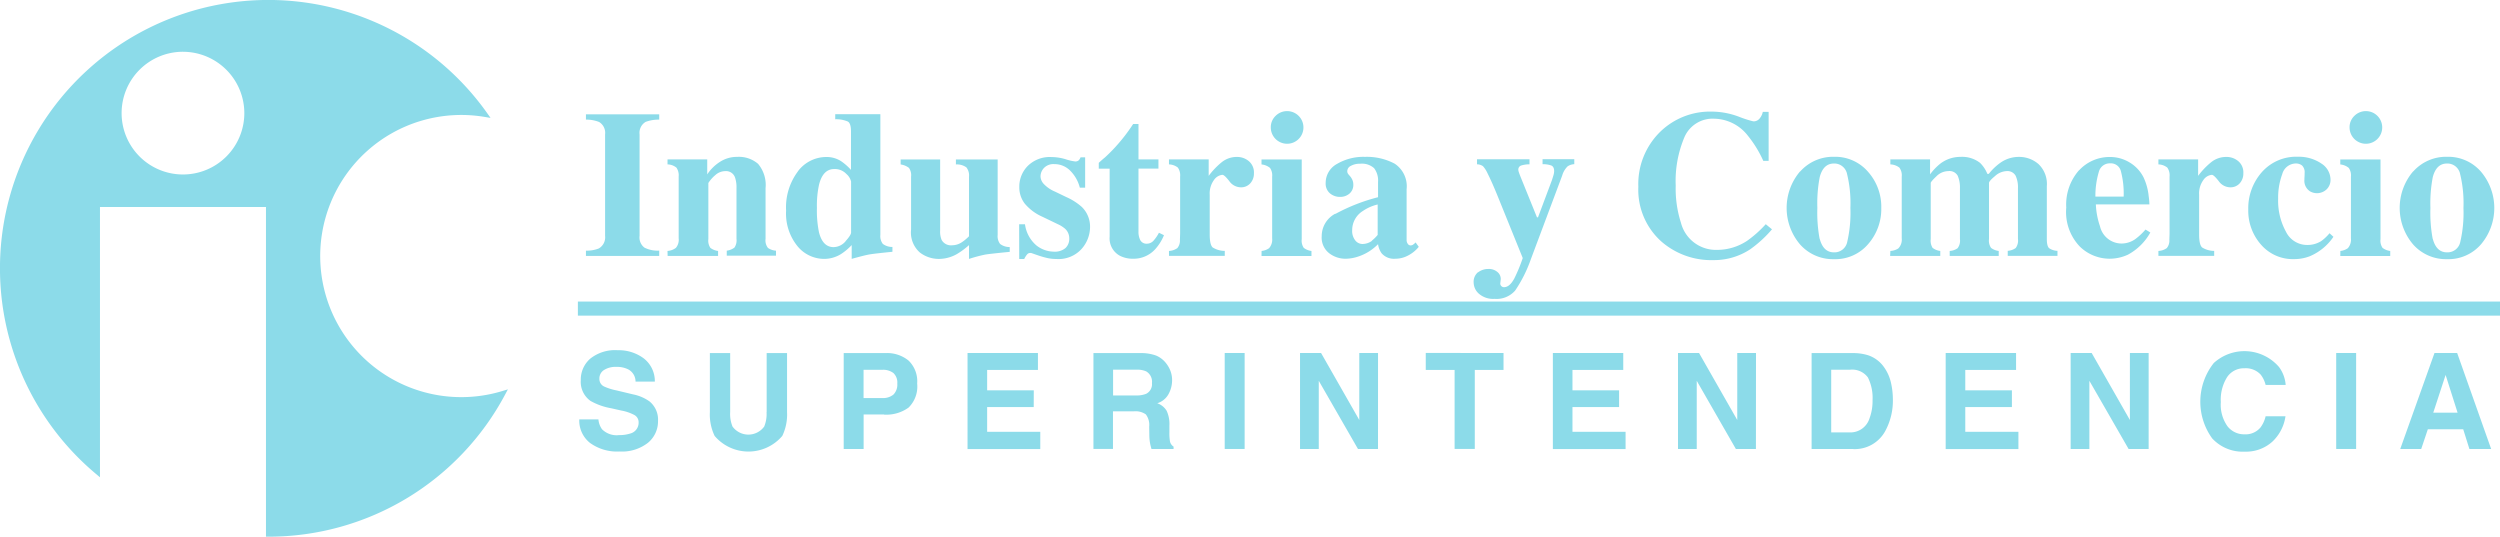 <svg id="Grupo_18010" data-name="Grupo 18010" xmlns="http://www.w3.org/2000/svg" xmlns:xlink="http://www.w3.org/1999/xlink" width="133.397" height="28.636" viewBox="0 0 133.397 28.636">
  <defs>
    <clipPath id="clip-path">
      <rect id="Rectángulo_11192" data-name="Rectángulo 11192" width="133.397" height="28.636" fill="#8cdbe9"/>
    </clipPath>
  </defs>
  <g id="Grupo_18009" data-name="Grupo 18009" clip-path="url(#clip-path)">
    <path id="Trazado_56632" data-name="Trazado 56632" d="M24.99,21.69a7.657,7.657,0,1,1,1.281-15.2A14.19,14.19,0,1,0,5.583,25.574V11.3h9.109V28.885a14.188,14.188,0,0,0,12.531-7.528,7.653,7.653,0,0,1-2.233.333M10.138,9.812a3.4,3.4,0,1,1,3.4-3.4,3.4,3.4,0,0,1-3.4,3.4" transform="translate(-0.374 -0.375)" fill="#8cdbe9"/>
    <path id="Trazado_56633" data-name="Trazado 56633" d="M14.318,28.636h-.126V11.047H5.334v14.42l-.206-.173A14.316,14.316,0,1,1,26,6.044l.175.247-.3-.05a7.528,7.528,0,1,0,.936,14.622l.29-.088-.143.267a14.3,14.3,0,0,1-12.642,7.595M5.083,10.8h9.361V28.384a14.051,14.051,0,0,0,12.152-7.2,7.783,7.783,0,1,1-1.98-15.309,7.373,7.373,0,0,1,1,.072A14.064,14.064,0,1,0,5.083,24.926Zm4.68-1.234a3.525,3.525,0,1,1,3.525-3.525A3.529,3.529,0,0,1,9.763,9.562m0-6.8a3.274,3.274,0,1,0,3.274,3.274A3.278,3.278,0,0,0,9.763,2.763" transform="translate(0 0)" fill="#8cdbe9"/>
    <path id="Trazado_56634" data-name="Trazado 56634" d="M124.488,31.561a1.722,1.722,0,0,0,.683-.115.684.684,0,0,0,.339-.672V25.357a.675.675,0,0,0-.322-.662,1.835,1.835,0,0,0-.7-.125v-.284h3.91v.284a2,2,0,0,0-.721.119.677.677,0,0,0-.327.667v5.417a.675.675,0,0,0,.262.628,1.55,1.55,0,0,0,.786.158v.284h-3.91Z" transform="translate(-93.223 -18.187)" fill="#8cdbe9"/>
    <path id="Trazado_56635" data-name="Trazado 56635" d="M141.817,38.368a.827.827,0,0,0,.451-.167.679.679,0,0,0,.145-.511V34.4a.725.725,0,0,0-.117-.474.773.773,0,0,0-.478-.176v-.267h2.119v.8a2.287,2.287,0,0,1,.68-.669,1.657,1.657,0,0,1,.915-.265,1.568,1.568,0,0,1,1.117.371,1.744,1.744,0,0,1,.4,1.3v2.7a.651.651,0,0,0,.128.486.833.833,0,0,0,.429.147v.267h-2.627v-.267a.86.86,0,0,0,.41-.164.686.686,0,0,0,.109-.47V35.026a1.631,1.631,0,0,0-.076-.573.506.506,0,0,0-.519-.344.8.8,0,0,0-.532.21,1.873,1.873,0,0,0-.374.423v2.993a.685.685,0,0,0,.109.47.857.857,0,0,0,.41.164v.267h-2.692Z" transform="translate(-106.2 -24.978)" fill="#8cdbe9"/>
    <path id="Trazado_56636" data-name="Trazado 56636" d="M167.627,27.332a1.9,1.9,0,0,1,1.515-.768,1.435,1.435,0,0,1,.786.219,2.958,2.958,0,0,1,.535.469V25.2q0-.424-.164-.526a1.594,1.594,0,0,0-.677-.124v-.268h2.408v6.439a.681.681,0,0,0,.131.479.836.836,0,0,0,.513.165v.257q-.939.093-1.212.139T170.5,32v-.737a3,3,0,0,1-.579.486,1.7,1.7,0,0,1-.9.252,1.842,1.842,0,0,1-1.426-.694A2.764,2.764,0,0,1,167,29.426a3.2,3.2,0,0,1,.631-2.094m2.549,3.716q.287-.321.288-.453V27.875a.756.756,0,0,0-.246-.4.845.845,0,0,0-.652-.268q-.6,0-.81.825a5.238,5.238,0,0,0-.115,1.25,5.742,5.742,0,0,0,.11,1.3q.2.791.778.791a.854.854,0,0,0,.649-.322" transform="translate(-125.055 -18.187)" fill="#8cdbe9"/>
    <path id="Trazado_56637" data-name="Trazado 56637" d="M193.456,33.876v3.8a1.136,1.136,0,0,0,.082.5.57.57,0,0,0,.563.279.94.94,0,0,0,.524-.169,2.477,2.477,0,0,0,.371-.311V34.793a.691.691,0,0,0-.139-.493.857.857,0,0,0-.56-.157v-.267h2.228v4.03a.679.679,0,0,0,.131.479.835.835,0,0,0,.513.165v.257q-1.038.1-1.308.145a7.707,7.707,0,0,0-.865.232v-.737a4.035,4.035,0,0,1-.661.486,1.962,1.962,0,0,1-.955.251,1.666,1.666,0,0,1-1.008-.344,1.425,1.425,0,0,1-.467-1.223V34.793a.672.672,0,0,0-.115-.469.956.956,0,0,0-.442-.181v-.267Z" transform="translate(-143.291 -25.368)" fill="#8cdbe9"/>
    <path id="Trazado_56638" data-name="Trazado 56638" d="M216.527,36.943h.311a1.789,1.789,0,0,0,.612,1.133,1.531,1.531,0,0,0,.917.33.889.889,0,0,0,.634-.194.675.675,0,0,0,.2-.511.691.691,0,0,0-.219-.513,1.586,1.586,0,0,0-.388-.246l-.83-.4a2.58,2.58,0,0,1-.939-.7,1.418,1.418,0,0,1-.29-.89,1.565,1.565,0,0,1,.453-1.122,1.673,1.673,0,0,1,1.267-.472,2.669,2.669,0,0,1,.753.117,2.6,2.6,0,0,0,.5.117.269.269,0,0,0,.194-.057.439.439,0,0,0,.1-.161h.246v1.617h-.284a1.954,1.954,0,0,0-.519-.912,1.18,1.18,0,0,0-.841-.344.7.7,0,0,0-.554.207.666.666,0,0,0-.183.448.616.616,0,0,0,.164.393,1.72,1.72,0,0,0,.6.415l.612.295a3.188,3.188,0,0,1,.83.53,1.463,1.463,0,0,1,.437,1.076,1.773,1.773,0,0,1-.451,1.161,1.662,1.662,0,0,1-1.351.538,2.243,2.243,0,0,1-.451-.046,4.7,4.7,0,0,1-.56-.161l-.191-.066c-.069-.025-.112-.04-.128-.044a.325.325,0,0,0-.063-.005.212.212,0,0,0-.161.074,1.1,1.1,0,0,0-.156.248h-.267Z" transform="translate(-162.146 -24.978)" fill="#8cdbe9"/>
    <path id="Trazado_56639" data-name="Trazado 56639" d="M233.443,28.735v-.311q.148-.137.366-.322.289-.267.546-.552a9.284,9.284,0,0,0,.923-1.2h.284v1.889h1.065v.491h-1.065V32.1a.96.96,0,0,0,.071.393.372.372,0,0,0,.36.246.484.484,0,0,0,.366-.156,2.023,2.023,0,0,0,.295-.429l.268.131a2.529,2.529,0,0,1-.469.748,1.552,1.552,0,0,1-1.173.508,1.517,1.517,0,0,1-.687-.147,1.054,1.054,0,0,1-.57-1.032V28.735Z" transform="translate(-174.814 -19.735)" fill="#8cdbe9"/>
    <path id="Trazado_56640" data-name="Trazado 56640" d="M248.359,38.368a.823.823,0,0,0,.448-.153.625.625,0,0,0,.136-.443l.011-.328V34.4a.71.71,0,0,0-.12-.479.8.8,0,0,0-.475-.171v-.267h2.119v.879a4.057,4.057,0,0,1,.706-.737,1.28,1.28,0,0,1,.81-.273.969.969,0,0,1,.621.221.78.78,0,0,1,.277.647.771.771,0,0,1-.194.54.653.653,0,0,1-.506.213.764.764,0,0,1-.616-.333q-.26-.333-.364-.333a.618.618,0,0,0-.452.276,1.214,1.214,0,0,0-.227.79v2.118q0,.553.161.692a1.213,1.213,0,0,0,.642.182v.267h-2.976Z" transform="translate(-185.984 -24.978)" fill="#8cdbe9"/>
    <path id="Trazado_56641" data-name="Trazado 56641" d="M268.037,31.073a.83.83,0,0,0,.4-.147.694.694,0,0,0,.164-.53V27.109a.7.7,0,0,0-.115-.466.829.829,0,0,0-.453-.185v-.267h2.146V30.44a.684.684,0,0,0,.109.47.857.857,0,0,0,.41.164v.268h-2.665Zm.745-7.205a.871.871,0,1,1-.254.615.837.837,0,0,1,.254-.615" transform="translate(-200.72 -17.683)" fill="#8cdbe9"/>
    <path id="Trazado_56642" data-name="Trazado 56642" d="M281.548,36.393a9.9,9.9,0,0,1,2.277-.892v-.814a1.086,1.086,0,0,0-.21-.734.962.962,0,0,0-.745-.238.978.978,0,0,0-.494.112.325.325,0,0,0-.194.281.244.244,0,0,0,.022.109.438.438,0,0,0,.066.093l.066.076a.8.8,0,0,1,.123.2.614.614,0,0,1,.046.237.6.6,0,0,1-.21.489.749.749,0,0,1-.489.172.823.823,0,0,1-.549-.191.678.678,0,0,1-.227-.55,1.15,1.15,0,0,1,.606-1.019,2.778,2.778,0,0,1,1.491-.376,3.158,3.158,0,0,1,1.589.366,1.447,1.447,0,0,1,.633,1.365v2.709a.335.335,0,0,0,.063.2.176.176,0,0,0,.139.085.268.268,0,0,0,.117-.025.732.732,0,0,0,.161-.134l.169.235a1.82,1.82,0,0,1-.726.535,1.446,1.446,0,0,1-.53.1.87.87,0,0,1-.726-.29,1.1,1.1,0,0,1-.191-.487,2.625,2.625,0,0,1-1.049.657,2.172,2.172,0,0,1-.7.12,1.422,1.422,0,0,1-.857-.293,1.055,1.055,0,0,1-.4-.911,1.35,1.35,0,0,1,.726-1.2m1.949,1.44a2.166,2.166,0,0,0,.311-.307V35.889a2.331,2.331,0,0,0-.787.345,1.2,1.2,0,0,0-.573,1.018.816.816,0,0,0,.166.556.491.491,0,0,0,.374.189.866.866,0,0,0,.508-.164" transform="translate(-210.294 -24.978)" fill="#8cdbe9"/>
    <path id="Trazado_56643" data-name="Trazado 56643" d="M313.324,39.9a.9.9,0,0,1,.561-.18.689.689,0,0,1,.468.158.483.483,0,0,1,.183.377l-.027.246a.185.185,0,0,0,.057.131.192.192,0,0,0,.145.06q.292,0,.543-.455a8.769,8.769,0,0,0,.455-1.1l-1.326-3.274q-.142-.35-.276-.656t-.281-.6a1.461,1.461,0,0,0-.24-.372.576.576,0,0,0-.317-.1v-.268h2.8v.268a1.5,1.5,0,0,0-.429.06.225.225,0,0,0-.167.235.388.388,0,0,0,.019.1c.013.044.041.122.085.235l.891,2.2h.055l.736-1.965q.055-.164.09-.287a.8.8,0,0,0,.035-.216q0-.235-.156-.3a1.357,1.357,0,0,0-.462-.068v-.268h1.693v.268a.684.684,0,0,0-.358.117,1.128,1.128,0,0,0-.287.489l-1.671,4.461a7.266,7.266,0,0,1-.839,1.676,1.318,1.318,0,0,1-1.1.443,1.162,1.162,0,0,1-.83-.27.807.807,0,0,1-.284-.593.663.663,0,0,1,.235-.562" transform="translate(-234.457 -25.368)" fill="#8cdbe9"/>
    <path id="Trazado_56644" data-name="Trazado 56644" d="M353.447,23.981a5.788,5.788,0,0,0,.8.259.412.412,0,0,0,.341-.164.784.784,0,0,0,.161-.344h.311v2.616h-.284a6.1,6.1,0,0,0-.824-1.343,2.315,2.315,0,0,0-1.778-.906,1.638,1.638,0,0,0-1.6.969,6.005,6.005,0,0,0-.472,2.6,5.936,5.936,0,0,0,.278,1.977,1.926,1.926,0,0,0,1.926,1.452,2.9,2.9,0,0,0,1.6-.48,6.028,6.028,0,0,0,1-.89l.333.273a6.363,6.363,0,0,1-1.152,1.059,3.49,3.49,0,0,1-1.966.584,4.054,4.054,0,0,1-2.774-.983,3.7,3.7,0,0,1-1.239-2.927,3.9,3.9,0,0,1,1.185-2.954,3.812,3.812,0,0,1,2.73-1.06,4.132,4.132,0,0,1,1.414.259" transform="translate(-260.688 -17.764)" fill="#8cdbe9"/>
    <path id="Trazado_56645" data-name="Trazado 56645" d="M380.341,34.092a2.349,2.349,0,0,1,1.8-.781,2.317,2.317,0,0,1,1.816.8,2.811,2.811,0,0,1,.707,1.933,2.839,2.839,0,0,1-.7,1.925,2.3,2.3,0,0,1-1.824.805,2.342,2.342,0,0,1-1.808-.784,3.006,3.006,0,0,1,0-3.9m1.046,3.593q.191.727.759.727a.693.693,0,0,0,.71-.557,6.888,6.888,0,0,0,.169-1.813,6.58,6.58,0,0,0-.178-1.81.694.694,0,0,0-.7-.56q-.568,0-.759.726a7.406,7.406,0,0,0-.126,1.644,7.6,7.6,0,0,0,.12,1.644" transform="translate(-284.281 -24.945)" fill="#8cdbe9"/>
    <path id="Trazado_56646" data-name="Trazado 56646" d="M401.627,38.368a.875.875,0,0,0,.42-.131.667.667,0,0,0,.186-.546V34.4a.686.686,0,0,0-.126-.479.834.834,0,0,0-.481-.171v-.267h2.119v.8a3.044,3.044,0,0,1,.54-.568,1.755,1.755,0,0,1,1.081-.366,1.558,1.558,0,0,1,1.043.317,1.719,1.719,0,0,1,.393.59h.076a2.985,2.985,0,0,1,.606-.584,1.7,1.7,0,0,1,1-.322,1.574,1.574,0,0,1,1.04.377,1.467,1.467,0,0,1,.451,1.19v2.812q0,.388.126.494a.83.83,0,0,0,.442.139v.267h-2.654v-.267a.834.834,0,0,0,.426-.15.67.67,0,0,0,.12-.483V35.026a1.461,1.461,0,0,0-.128-.677.5.5,0,0,0-.489-.24.975.975,0,0,0-.609.265q-.319.265-.319.368v2.993a.683.683,0,0,0,.109.47.857.857,0,0,0,.409.164v.267h-2.616v-.267a.826.826,0,0,0,.421-.145.659.659,0,0,0,.126-.489V35.026a1.55,1.55,0,0,0-.12-.672.5.5,0,0,0-.5-.246.912.912,0,0,0-.639.281q-.295.281-.3.352v2.993a.713.713,0,0,0,.1.47.826.826,0,0,0,.41.164v.267h-2.676Z" transform="translate(-300.759 -24.978)" fill="#8cdbe9"/>
    <path id="Trazado_56647" data-name="Trazado 56647" d="M439.668,34.068a2.213,2.213,0,0,1,1.654-.713,2,2,0,0,1,1.039.289,1.944,1.944,0,0,1,.749.8,3.072,3.072,0,0,1,.273,1,3.662,3.662,0,0,1,.038.442h-2.856a4.044,4.044,0,0,0,.219,1.163,1.184,1.184,0,0,0,1.155.923,1.273,1.273,0,0,0,.744-.246,3.381,3.381,0,0,0,.531-.5l.257.158a2.987,2.987,0,0,1-1.2,1.185,2.322,2.322,0,0,1-1.017.213,2.276,2.276,0,0,1-1.547-.65,2.664,2.664,0,0,1-.722-2.075,2.768,2.768,0,0,1,.686-2m2.377,1.412a4.725,4.725,0,0,0-.154-1.382.554.554,0,0,0-.57-.393.6.6,0,0,0-.6.453,4.478,4.478,0,0,0-.184,1.322Z" transform="translate(-328.732 -24.978)" fill="#8cdbe9"/>
    <path id="Trazado_56648" data-name="Trazado 56648" d="M458.573,38.368a.823.823,0,0,0,.448-.153.625.625,0,0,0,.136-.443l.011-.328V34.4a.71.71,0,0,0-.12-.479.8.8,0,0,0-.475-.171v-.267h2.119v.879a4.057,4.057,0,0,1,.706-.737,1.281,1.281,0,0,1,.81-.273.969.969,0,0,1,.621.221.78.78,0,0,1,.276.647.771.771,0,0,1-.194.54.653.653,0,0,1-.506.213.764.764,0,0,1-.616-.333q-.26-.333-.364-.333a.617.617,0,0,0-.452.276,1.214,1.214,0,0,0-.227.79v2.118q0,.553.161.692a1.213,1.213,0,0,0,.642.182v.267h-2.976Z" transform="translate(-343.403 -24.978)" fill="#8cdbe9"/>
    <path id="Trazado_56649" data-name="Trazado 56649" d="M481.537,33.655a1.029,1.029,0,0,1,.516.885.7.7,0,0,1-.2.5.746.746,0,0,1-.893.115.669.669,0,0,1-.3-.633c0-.033,0-.081.005-.145s.006-.132.006-.2a.5.5,0,0,0-.136-.4.517.517,0,0,0-.322-.109.762.762,0,0,0-.737.571,3.635,3.635,0,0,0-.218,1.308,3.435,3.435,0,0,0,.415,1.759,1.256,1.256,0,0,0,1.119.71,1.384,1.384,0,0,0,.754-.2A2.323,2.323,0,0,0,482,37.39l.208.191a2.861,2.861,0,0,1-1.278,1.043,2.3,2.3,0,0,1-.825.147,2.241,2.241,0,0,1-1.758-.77,2.73,2.73,0,0,1-.683-1.879,2.908,2.908,0,0,1,.724-1.991,2.444,2.444,0,0,1,1.93-.822,2.149,2.149,0,0,1,1.22.344" transform="translate(-357.699 -24.945)" fill="#8cdbe9"/>
    <path id="Trazado_56650" data-name="Trazado 56650" d="M497.232,31.073a.832.832,0,0,0,.4-.147.694.694,0,0,0,.164-.53V27.109a.7.7,0,0,0-.115-.466.831.831,0,0,0-.453-.185v-.267h2.146V30.44a.684.684,0,0,0,.109.47.859.859,0,0,0,.41.164v.268h-2.665Zm.745-7.205a.871.871,0,1,1-.254.615.837.837,0,0,1,.254-.615" transform="translate(-372.353 -17.683)" fill="#8cdbe9"/>
    <path id="Trazado_56651" data-name="Trazado 56651" d="M510.583,34.092a2.348,2.348,0,0,1,1.8-.781,2.318,2.318,0,0,1,1.816.8,3,3,0,0,1,.008,3.858,2.3,2.3,0,0,1-1.824.805,2.342,2.342,0,0,1-1.807-.784,3.006,3.006,0,0,1,0-3.9m1.046,3.593q.191.727.759.727a.694.694,0,0,0,.71-.557,6.888,6.888,0,0,0,.169-1.813,6.569,6.569,0,0,0-.178-1.81.693.693,0,0,0-.7-.56q-.568,0-.759.726a7.426,7.426,0,0,0-.126,1.644,7.6,7.6,0,0,0,.12,1.644" transform="translate(-381.813 -24.945)" fill="#8cdbe9"/>
    <path id="Trazado_56652" data-name="Trazado 56652" d="M125.169,78.931a1.882,1.882,0,0,0,.615-.083.594.594,0,0,0,.448-.594.439.439,0,0,0-.223-.393,2.389,2.389,0,0,0-.7-.24l-.542-.122a3.425,3.425,0,0,1-1.105-.393A1.249,1.249,0,0,1,123.146,76a1.48,1.48,0,0,1,.5-1.143,2.116,2.116,0,0,1,1.47-.455,2.235,2.235,0,0,1,1.381.429,1.533,1.533,0,0,1,.6,1.246h-1.029a.734.734,0,0,0-.4-.657,1.351,1.351,0,0,0-.622-.129,1.161,1.161,0,0,0-.66.167.531.531,0,0,0-.247.466.44.44,0,0,0,.243.41,2.951,2.951,0,0,0,.667.212l.883.212a2.289,2.289,0,0,1,.876.372,1.253,1.253,0,0,1,.459,1.046,1.476,1.476,0,0,1-.537,1.166,2.25,2.25,0,0,1-1.517.464,2.46,2.46,0,0,1-1.574-.457,1.518,1.518,0,0,1-.573-1.256h1.021a1.051,1.051,0,0,0,.191.525,1.1,1.1,0,0,0,.893.316" transform="translate(-92.156 -55.715)" fill="#8cdbe9"/>
    <path id="Trazado_56653" data-name="Trazado 56653" d="M153.847,78.143V75h1.088v3.148a2.634,2.634,0,0,1-.254,1.272,2.37,2.37,0,0,1-3.61,0,2.637,2.637,0,0,1-.254-1.272V75H151.9v3.148a1.777,1.777,0,0,0,.125.771,1.046,1.046,0,0,0,1.692,0,1.777,1.777,0,0,0,.125-.771" transform="translate(-112.939 -56.16)" fill="#8cdbe9"/>
    <path id="Trazado_56654" data-name="Trazado 56654" d="M181.4,78.275h-1.087v1.842h-1.063V75h2.231a1.817,1.817,0,0,1,1.23.4,1.535,1.535,0,0,1,.459,1.226,1.572,1.572,0,0,1-.459,1.282,2.021,2.021,0,0,1-1.31.375m.5-1.067a.742.742,0,0,0,.208-.584.693.693,0,0,0-.21-.57.912.912,0,0,0-.589-.17h-1v1.508h1a.873.873,0,0,0,.591-.184" transform="translate(-134.231 -56.16)" fill="#8cdbe9"/>
    <path id="Trazado_56655" data-name="Trazado 56655" d="M209.085,77.879H206.6V79.2h2.835v.921h-3.881V74.995h3.756V75.9H206.6v1.087h2.488Z" transform="translate(-153.927 -56.16)" fill="#8cdbe9"/>
    <path id="Trazado_56656" data-name="Trazado 56656" d="M234.447,78.108h-1.105v2.008H232.3V75h2.512a2.341,2.341,0,0,1,.829.132,1.3,1.3,0,0,1,.492.358,1.588,1.588,0,0,1,.264.431,1.4,1.4,0,0,1,.1.538,1.533,1.533,0,0,1-.184.718,1.029,1.029,0,0,1-.608.5.957.957,0,0,1,.5.4,1.686,1.686,0,0,1,.148.8v.344a2.625,2.625,0,0,0,.028.476.426.426,0,0,0,.194.292v.129h-1.178q-.049-.17-.07-.275a2.532,2.532,0,0,1-.045-.442l-.007-.476a.931.931,0,0,0-.179-.653.95.95,0,0,0-.644-.163m.65-.931a.57.57,0,0,0,.32-.577.637.637,0,0,0-.309-.625,1.173,1.173,0,0,0-.521-.09h-1.244V77.26h1.213a1.348,1.348,0,0,0,.542-.083" transform="translate(-173.955 -56.16)" fill="#8cdbe9"/>
    <rect id="Rectángulo_11189" data-name="Rectángulo 11189" width="1.063" height="5.122" transform="translate(65.349 18.835)" fill="#8cdbe9"/>
    <path id="Trazado_56657" data-name="Trazado 56657" d="M280.369,80.116H279.3l-2.092-3.638v3.638h-1V74.994h1.122l2.04,3.576V74.994h1Z" transform="translate(-206.84 -56.159)" fill="#8cdbe9"/>
    <path id="Trazado_56658" data-name="Trazado 56658" d="M307.062,74.995V75.9h-1.533v4.215h-1.077V75.9h-1.539v-.907Z" transform="translate(-226.836 -56.16)" fill="#8cdbe9"/>
    <path id="Trazado_56659" data-name="Trazado 56659" d="M333.454,77.879h-2.488V79.2H333.8v.921H329.92V74.995h3.756V75.9h-2.71v1.087h2.488Z" transform="translate(-247.061 -56.16)" fill="#8cdbe9"/>
    <path id="Trazado_56660" data-name="Trazado 56660" d="M360.658,80.116h-1.07L357.5,76.478v3.638h-1V74.994h1.122l2.04,3.576V74.994h1Z" transform="translate(-266.964 -56.159)" fill="#8cdbe9"/>
    <path id="Trazado_56661" data-name="Trazado 56661" d="M387.11,80.117H384.9V75h2.207a2.694,2.694,0,0,1,.792.111,1.691,1.691,0,0,1,.872.65,2.285,2.285,0,0,1,.365.827,3.977,3.977,0,0,1,.1.848,3.406,3.406,0,0,1-.41,1.731,1.85,1.85,0,0,1-1.717.955m.8-3.815a1.04,1.04,0,0,0-.976-.417h-.987v3.343h.987a1.066,1.066,0,0,0,1.056-.747,2.633,2.633,0,0,0,.163-.976,2.427,2.427,0,0,0-.243-1.2" transform="translate(-288.235 -56.16)" fill="#8cdbe9"/>
    <path id="Trazado_56662" data-name="Trazado 56662" d="M416.9,77.879h-2.488V79.2h2.835v.921h-3.881V74.995h3.756V75.9h-2.71v1.087H416.9Z" transform="translate(-309.547 -56.16)" fill="#8cdbe9"/>
    <path id="Trazado_56663" data-name="Trazado 56663" d="M444.1,80.116h-1.07l-2.092-3.638v3.638h-1V74.994h1.122l2.04,3.576V74.994h1Z" transform="translate(-329.451 -56.159)" fill="#8cdbe9"/>
    <path id="Trazado_56664" data-name="Trazado 56664" d="M471.3,79.444a2.087,2.087,0,0,1-1.466.525,2.21,2.21,0,0,1-1.737-.709,3.332,3.332,0,0,1,.087-4.02,2.432,2.432,0,0,1,3.482.215,1.838,1.838,0,0,1,.354.956h-1.07a1.449,1.449,0,0,0-.267-.556,1.089,1.089,0,0,0-.866-.334,1.072,1.072,0,0,0-.921.471,2.263,2.263,0,0,0-.337,1.333,1.985,1.985,0,0,0,.356,1.291,1.125,1.125,0,0,0,.905.429,1.034,1.034,0,0,0,.858-.368,1.594,1.594,0,0,0,.271-.594h1.06a2.3,2.3,0,0,1-.709,1.362" transform="translate(-350.059 -55.87)" fill="#8cdbe9"/>
    <rect id="Rectángulo_11190" data-name="Rectángulo 11190" width="1.063" height="5.122" transform="translate(124.657 18.835)" fill="#8cdbe9"/>
    <path id="Trazado_56665" data-name="Trazado 56665" d="M513.311,79.063h-1.887l-.354,1.053h-1.119l1.828-5.122h1.209l1.814,5.122h-1.161Zm-.3-.883-.639-2.015-.66,2.015Z" transform="translate(-381.877 -56.159)" fill="#8cdbe9"/>
    <line id="Línea_352" data-name="Línea 352" x2="102.313" transform="translate(31.085 16.466)" fill="#fff"/>
    <rect id="Rectángulo_11191" data-name="Rectángulo 11191" width="102.313" height="0.251" transform="translate(31.085 16.341)" fill="#8cdbe9" stroke="#8cdbe9" stroke-width="0.5"/>
  </g>
</svg>

